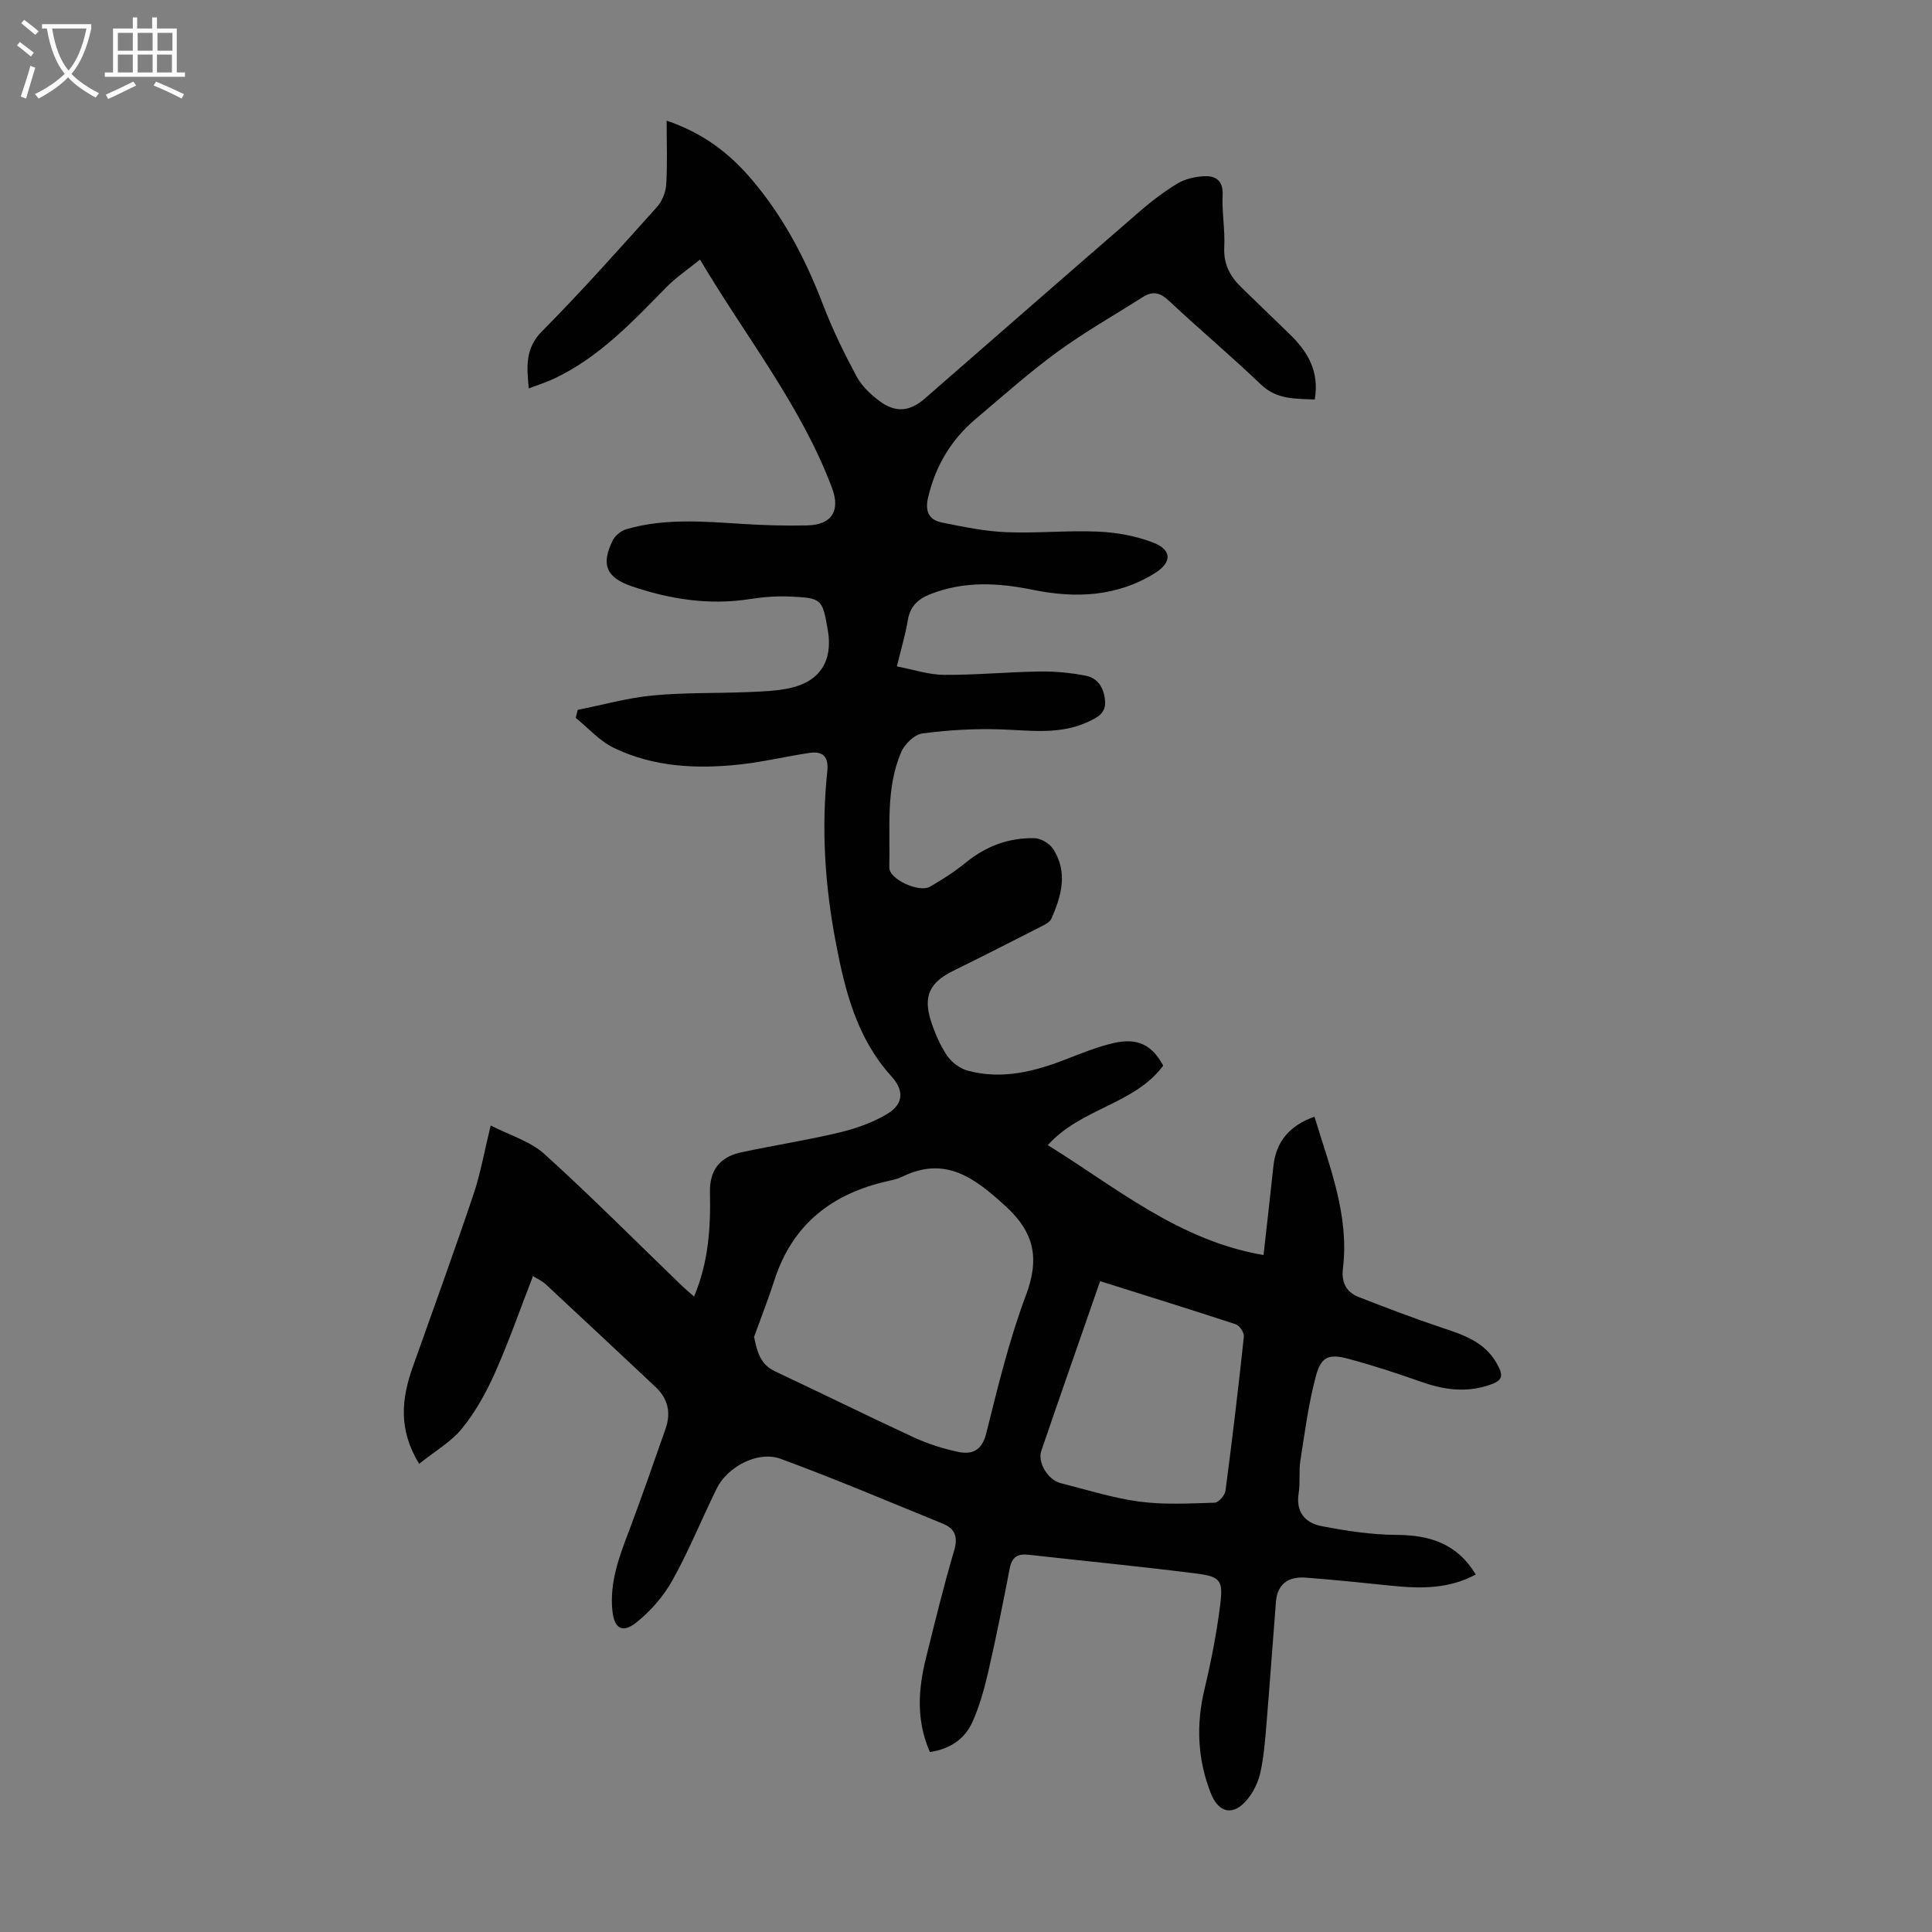 <svg enable-background="new 0 0 400 400" viewBox="0 0 400 400" xmlns="http://www.w3.org/2000/svg"><rect x="0" y="0" width="400" height="400" fill="#808080" stroke="none"/><path d="m192.52 362.74c-2.86-6.54-2.42-12.94-.84-19.33 1.85-7.48 3.68-14.98 5.86-22.37.84-2.86.2-4.55-2.36-5.59-11.16-4.54-22.26-9.27-33.56-13.42-4.68-1.72-11 1.62-13.23 6.15-3.11 6.31-5.75 12.88-9.17 19.01-1.84 3.3-4.53 6.39-7.49 8.74-2.91 2.31-4.59 1.2-4.95-2.53-.58-5.88 1.46-11.2 3.49-16.56 2.63-6.99 5.09-14.05 7.55-21.1 1.13-3.24.47-6.17-2.07-8.56-7.58-7.11-15.16-14.22-22.77-21.29-.79-.73-1.84-1.19-2.63-1.69-2.64 6.8-4.98 13.53-7.87 20.03-1.8 4.05-4.02 8.06-6.79 11.48-2.28 2.82-5.66 4.75-8.91 7.36-4.38-7.14-3.63-13.56-1.31-20.08 4.22-11.88 8.52-23.73 12.55-35.67 1.46-4.31 2.24-8.86 3.57-14.3 3.95 2.03 8.19 3.25 11.14 5.92 9.7 8.78 18.94 18.09 28.36 27.18.78.75 1.61 1.44 2.61 2.32 3.01-7.16 3.45-14.33 3.29-21.61-.1-4.51 2.02-7.3 6.47-8.25 6.77-1.45 13.63-2.51 20.37-4.12 3.42-.82 6.89-2.05 9.88-3.85 3.4-2.05 3.49-4.85.84-7.78-7.16-7.9-9.59-17.63-11.52-27.76-2.24-11.75-3-23.5-1.75-35.36.33-3.11-.95-4.24-3.74-3.82-4.75.7-9.44 1.84-14.2 2.37-9 .99-17.96.58-26.25-3.42-2.94-1.42-5.28-4.1-7.89-6.21.14-.55.27-1.11.41-1.66 5.17-1.03 10.3-2.48 15.52-2.98 6.55-.63 13.18-.43 19.77-.7 2.89-.12 5.84-.22 8.65-.83 6.2-1.34 8.92-5.68 7.85-11.92-1.12-6.53-1.22-6.73-7.79-7.03-2.77-.13-5.6.09-8.35.52-8.41 1.32-16.53.05-24.45-2.64-5.35-1.82-6.41-4.56-3.94-9.52.5-1.01 1.74-1.99 2.83-2.31 7.89-2.29 15.95-1.6 24-1.09 4.46.28 8.95.41 13.41.31 5.18-.12 6.91-3.09 5.14-7.78-6.41-17.05-17.78-31.16-27.32-47.26-2.56 2.07-4.94 3.67-6.91 5.67-7.06 7.19-13.95 14.57-23.27 18.97-1.59.75-3.28 1.28-5.27 2.04-.43-4.57-.79-8.29 2.79-11.89 8.2-8.26 15.93-16.98 23.71-25.63 1.08-1.2 1.85-3.07 1.95-4.67.27-4.21.09-8.44.09-13.25 7.52 2.56 12.84 6.66 17.32 11.84 6.73 7.78 11.42 16.75 15.09 26.34 1.95 5.09 4.36 10.02 6.94 14.82 1.07 1.98 2.91 3.71 4.76 5.08 3.29 2.44 6.25 2.14 9.29-.5 14.85-12.94 29.68-25.91 44.57-38.81 2.44-2.11 5.04-4.1 7.8-5.76 1.55-.93 3.55-1.39 5.38-1.5 2.51-.16 4.1.84 3.96 3.94-.16 3.56.52 7.17.34 10.72-.18 3.47 1.16 6.02 3.48 8.29 3.36 3.28 6.76 6.52 10.12 9.8 3.67 3.58 6.14 7.64 5.13 13.48-4-.21-7.8.07-11.12-3.1-6.23-5.95-12.83-11.51-19.13-17.4-1.77-1.66-3.31-2-5.29-.74-5.93 3.76-12.07 7.24-17.73 11.37-5.87 4.28-11.3 9.15-16.87 13.84-5.12 4.31-8.37 9.74-9.91 16.32-.7 3 .26 4.66 2.94 5.19 4.36.87 8.77 1.8 13.19 1.98 6.36.27 12.76-.4 19.12-.11 3.83.17 7.8.89 11.36 2.27 3.95 1.52 3.87 4.15.31 6.35-7.92 4.89-16.43 5.22-25.27 3.42-7.1-1.45-14.16-1.85-21.14.89-2.64 1.03-4.23 2.54-4.71 5.43-.49 2.96-1.37 5.86-2.26 9.54 3.33.63 6.54 1.73 9.76 1.75 6.58.05 13.17-.6 19.76-.69 3.2-.05 6.45.25 9.59.87 2.54.5 3.77 2.56 3.99 5.19.22 2.6-1.62 3.46-3.46 4.33-5.85 2.76-11.98 1.8-18.12 1.59-5.42-.18-10.9.13-16.27.85-1.64.22-3.67 2.23-4.38 3.9-3.24 7.64-2.22 15.84-2.44 23.85-.06 2.41 6.13 5.26 8.39 3.98 2.61-1.48 5.16-3.14 7.49-5.03 4.18-3.41 8.92-5.15 14.22-5.02 1.33.03 3.12 1.13 3.85 2.28 3.06 4.78 1.7 9.68-.4 14.4-.35.78-1.5 1.29-2.37 1.74-5.97 3.05-11.95 6.09-17.96 9.05-4.81 2.37-6.24 5.19-4.62 10.31.81 2.53 1.9 5.07 3.38 7.26.95 1.4 2.7 2.68 4.33 3.11 7.01 1.87 13.71.18 20.28-2.38 3.22-1.25 6.46-2.58 9.81-3.35 5.01-1.16 8 .38 10.31 4.67-5.96 8.04-16.99 8.77-23.9 16.46 14.21 8.77 26.99 19.7 44.67 22.76.72-6.46 1.41-12.41 2.04-18.37.55-5.25 3.46-8.49 8.51-10.28 3.13 10.38 7.24 20.4 5.89 31.44-.35 2.86.69 4.88 3.24 5.88 5.69 2.23 11.41 4.42 17.21 6.35 4.42 1.47 8.75 2.89 11.28 7.21 1.71 2.93 1.37 3.79-1.8 4.8-4.7 1.49-9.23.81-13.79-.81-4.94-1.75-9.94-3.38-15-4.74-4.11-1.1-5.67-.47-6.78 3.72-1.51 5.69-2.27 11.59-3.18 17.42-.34 2.2.01 4.5-.35 6.69-.62 3.9 1.37 6.15 4.7 6.8 5.1.98 10.32 1.79 15.5 1.82 6.87.04 12.56 1.72 16.47 8.21-5.55 2.98-11.34 2.94-17.23 2.34-5.99-.61-11.98-1.25-17.99-1.7-3.47-.26-5.85 1.23-6.15 4.99-.68 8.57-1.28 17.14-1.99 25.7-.27 3.22-.54 6.47-1.22 9.62-.41 1.9-1.34 3.85-2.54 5.39-2.93 3.75-6.09 3.2-7.78-1.16-2.71-6.99-3.02-14.08-1.27-21.4 1.37-5.74 2.51-11.57 3.25-17.42.65-5.17.09-5.93-4.97-6.57-11.53-1.47-23.1-2.58-34.65-3.88-2.27-.26-3.49.42-3.95 2.82-1.37 7.13-2.8 14.25-4.42 21.32-.82 3.56-1.82 7.15-3.29 10.47-1.59 3.51-4.61 5.61-8.82 6.23zm-36.4-85.95c.67 3.2 1.31 5.7 4.36 7.14 9.6 4.51 19.1 9.22 28.73 13.67 2.91 1.34 6.05 2.35 9.19 3 2.86.59 4.89-.25 5.78-3.81 2.41-9.63 4.75-19.36 8.23-28.62 2.85-7.58 1.76-13-4.21-18.44-6.31-5.76-12.4-10.52-21.41-6.1-.89.44-1.9.66-2.88.88-11.54 2.56-19.78 8.87-23.54 20.43-1.28 3.98-2.82 7.9-4.25 11.85zm71.65-11.54c-4.15 11.95-8.21 23.51-12.17 35.11-.84 2.45 1.39 6.06 4 6.71 5.41 1.36 10.78 3.08 16.28 3.82 5.12.68 10.4.38 15.59.23.8-.02 2.13-1.52 2.25-2.46 1.41-10.63 2.67-21.27 3.81-31.93.09-.81-.88-2.28-1.65-2.54-9.21-3.03-18.47-5.9-28.11-8.94z" fill="#010102"/><g fill="#fafbfa"><path d="m6.4 11.7c-1-.8-1.9-1.6-2.9-2.3l.6-.7c.9.7 1.9 1.4 2.9 2.2zm-2.1 8.3c.7-2.1 1.4-4.2 2-6.4.2.1.6.3 1 .4-.7 2.3-1.3 4.4-1.9 6.4zm3-12.8c-1.1-.9-2.1-1.7-2.9-2.4l.6-.7c1 .8 2 1.5 3 2.4zm1.4-1.3v-.9h10.2v.9c-.9 4.2-2.3 7.3-4.1 9.4 1.3 1.4 3.2 2.7 5.7 4-.2.2-.4.5-.7.9-2.5-1.4-4.4-2.7-5.7-4.2-1.4 1.5-3.5 3-6.1 4.4 0 0 0 0-.1-.1-.3-.4-.5-.7-.7-.8 2.7-1.3 4.7-2.8 6.2-4.2-1.8-2.2-3-5.3-3.7-9.4zm9.2 0h-7.1c.6 3.8 1.7 6.7 3.4 8.7 1.7-2 2.9-4.8 3.7-8.7z"/><path d="m31.6 3.6h.9v2.3h4.1v9.1h1.7v.9h-16.6v-.9h1.7v-9.1h4.1v-2.3h.9v2.3h3.1v-2.3zm-4 13.3.6.8c-1.9.9-3.8 1.9-5.8 2.8-.2-.3-.3-.6-.5-.9 2-.9 3.9-1.8 5.7-2.7zm-3.2-10.1v3.7h3.1v-3.7zm0 4.5v3.7h3.1v-3.7zm4.1-4.5v3.7h3.1v-3.7zm0 4.5v3.7h3.1v-3.7zm9.1 9.1c-2.1-1.1-4.1-2-5.8-2.7l.5-.8c2.2.9 4.1 1.8 5.8 2.6zm-1.9-13.6h-3.1v3.7h3.1zm-3.2 4.5v3.7h3.1v-3.7z"/></g></svg>